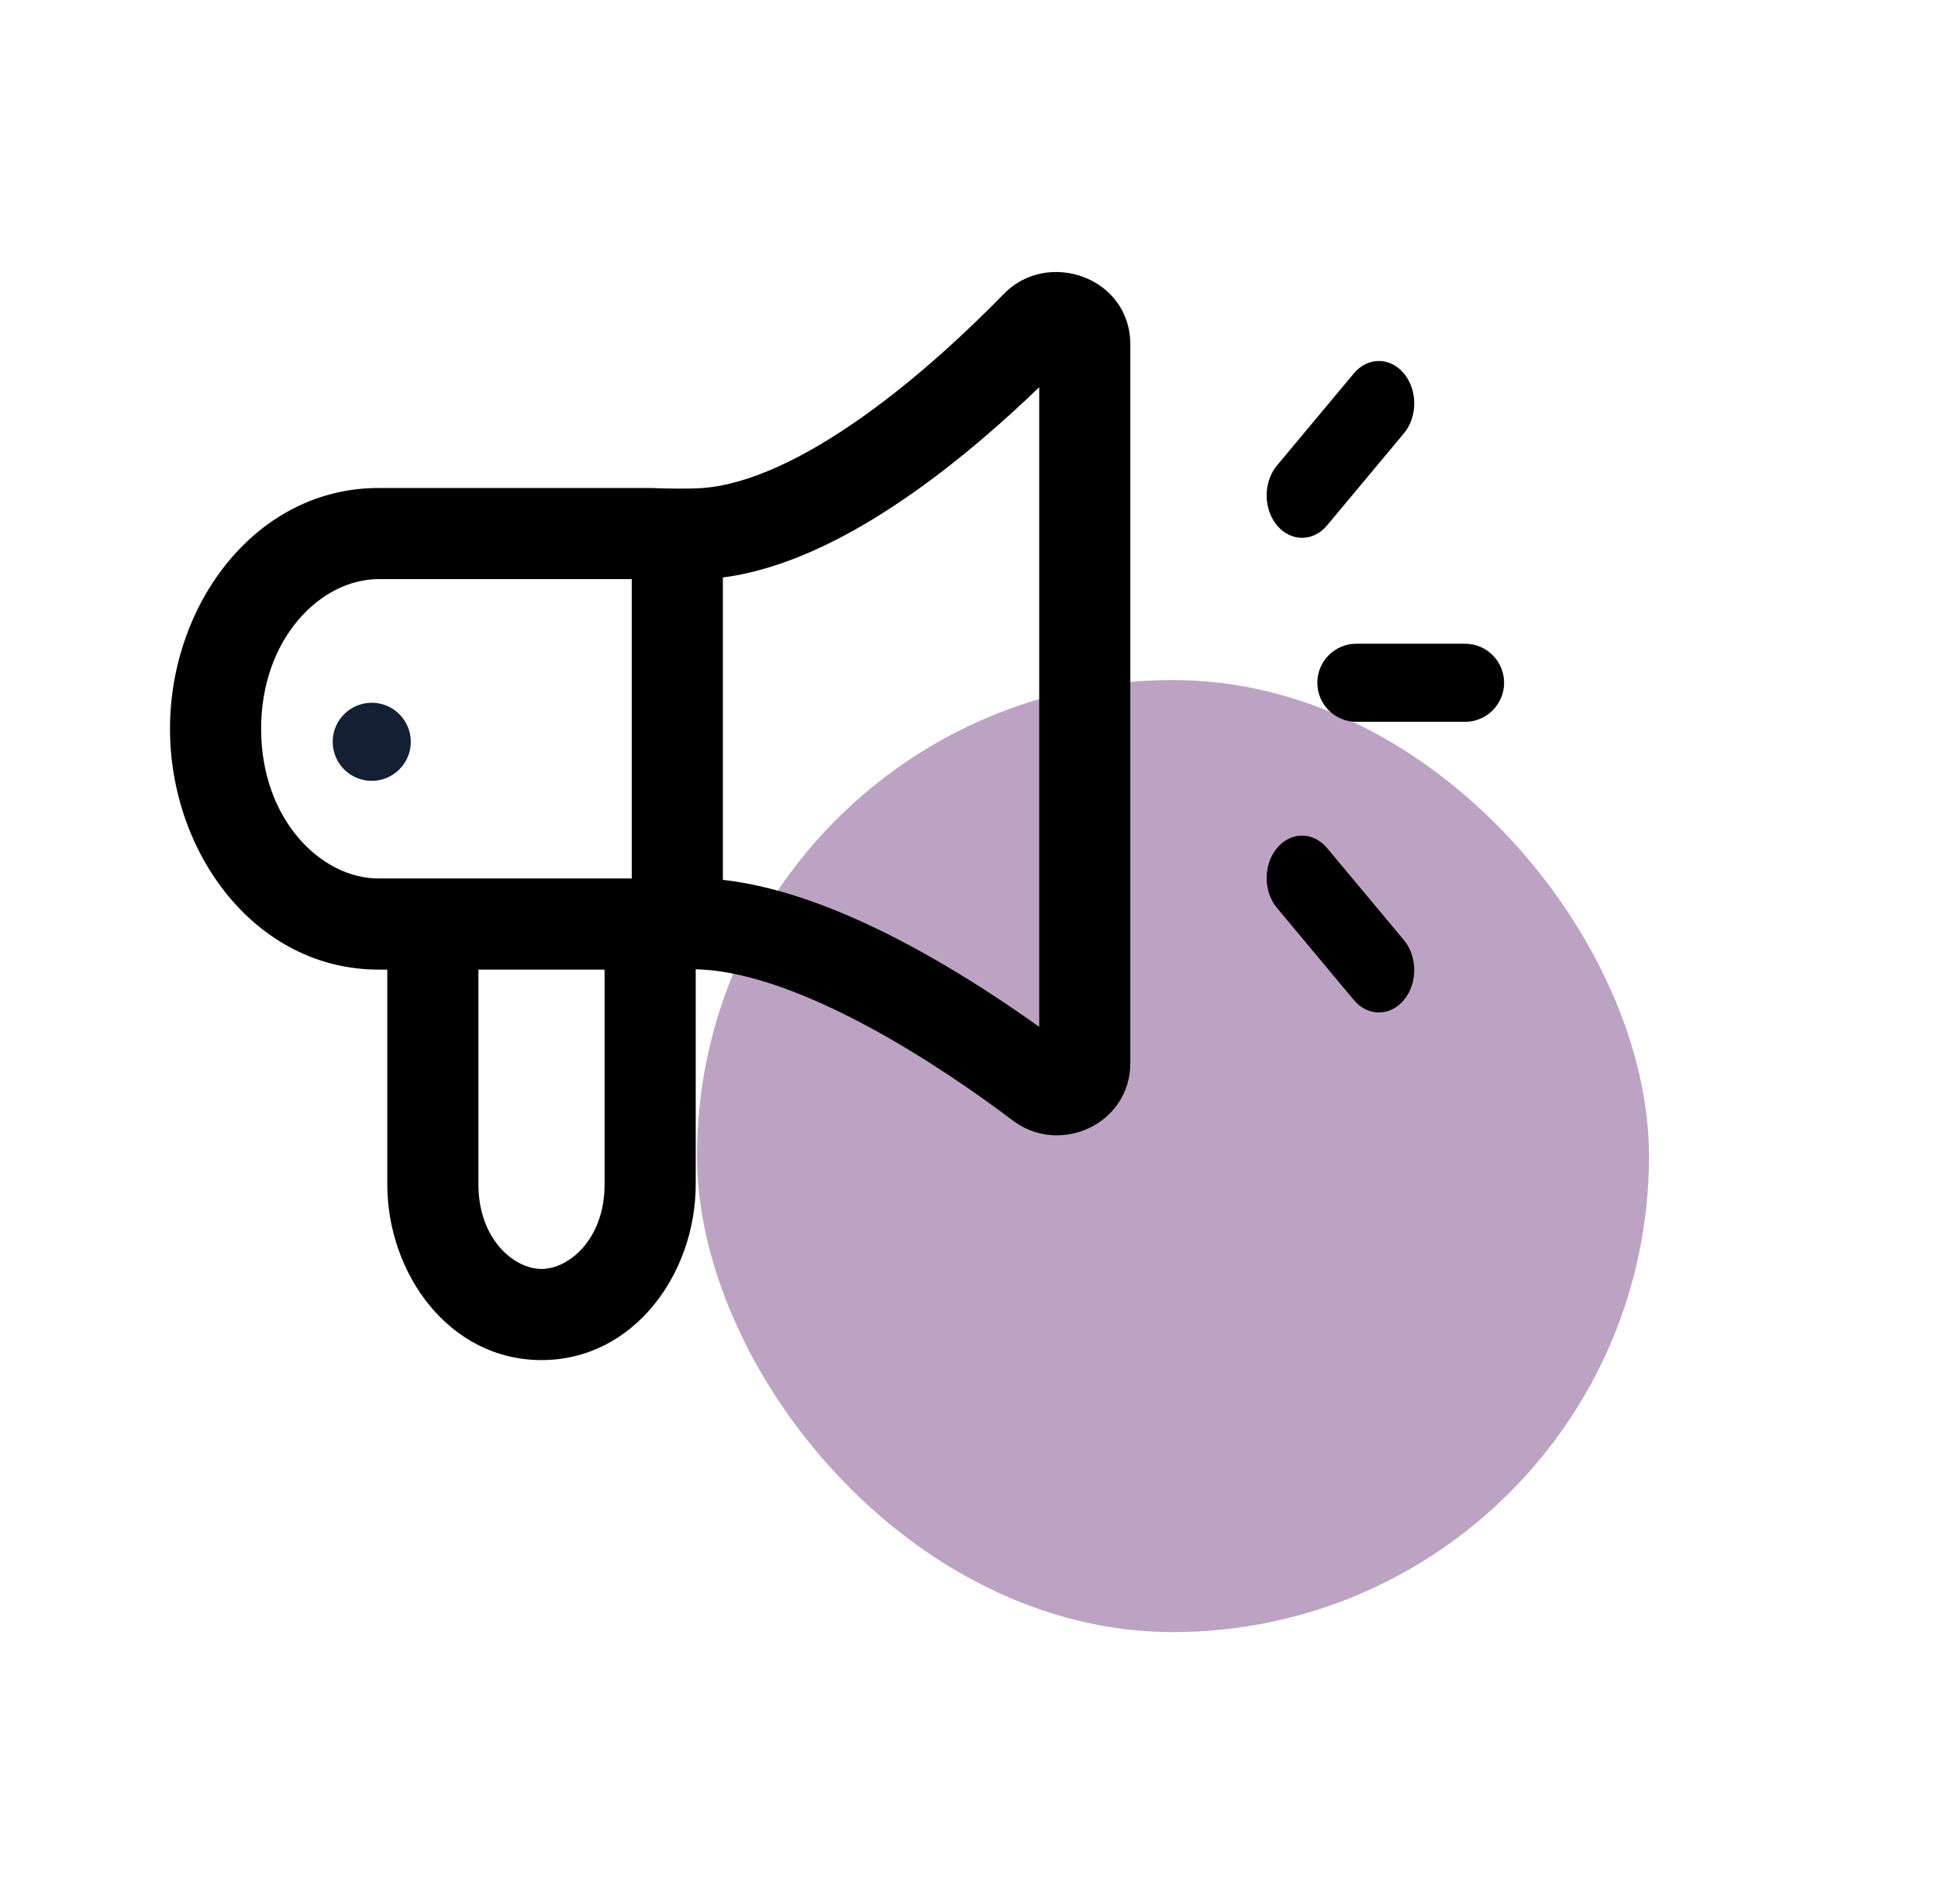 <svg xmlns="http://www.w3.org/2000/svg" width="57" height="56" viewBox="0 0 57 56" fill="none">
    <rect x="20.5" y="20" width="28" height="28" rx="14" fill="#5B1969" fill-opacity="0.4"/>
    <path fill-rule="evenodd" clip-rule="evenodd" d="M30.565 11.388C29.561 12.356 28.297 13.472 26.913 14.452C25.248 15.631 23.26 16.722 21.261 16.984V25.877C23.14 26.087 25.103 26.918 26.791 27.825C28.218 28.593 29.536 29.465 30.565 30.2V11.388ZM20.462 28.506C20.527 28.508 20.589 28.511 20.646 28.514C22.067 28.592 23.797 29.258 25.521 30.185C27.215 31.096 28.768 32.184 29.8 32.962C31.164 33.989 33.245 33.07 33.245 31.261V10.134C33.245 8.149 30.816 7.32 29.527 8.641C28.499 9.695 27.006 11.102 25.364 12.265C23.686 13.454 22.024 14.262 20.631 14.355C20.44 14.368 20.186 14.371 19.929 14.37C19.727 14.369 19.538 14.365 19.399 14.361C19.33 14.359 19.274 14.357 19.236 14.355L19.192 14.354L19.179 14.353C19.179 14.353 19.179 14.353 19.179 14.353C19.16 14.352 19.141 14.352 19.122 14.352L11.133 14.352C11.133 14.352 11.133 14.352 11.133 14.352C7.53 14.352 5 17.759 5 21.434C5 25.108 7.53 28.516 11.133 28.516H11.391V34.832C11.391 37.45 13.206 40 15.927 40C18.648 40 20.462 37.45 20.462 34.832V28.506ZM18.581 25.836V17.032L11.133 17.032C9.443 17.032 7.68 18.766 7.68 21.434C7.68 24.102 9.442 25.836 11.133 25.836C11.133 25.836 11.133 25.836 11.133 25.836L18.581 25.836ZM14.071 28.516V34.832C14.071 36.443 15.118 37.32 15.927 37.32C16.735 37.32 17.782 36.443 17.782 34.832V28.516L14.071 28.516Z" fill="black"/>
    <path d="M12.082 21.817C12.082 22.451 11.568 22.965 10.934 22.965C10.299 22.965 9.785 22.451 9.785 21.817C9.785 21.182 10.299 20.668 10.934 20.668C11.568 20.668 12.082 21.182 12.082 21.817Z" fill="#151F34"/>
    <path fill-rule="evenodd" clip-rule="evenodd" d="M38.745 20.08C38.745 19.446 39.259 18.932 39.894 18.932H43.089C43.723 18.932 44.238 19.446 44.238 20.08C44.238 20.714 43.723 21.229 43.089 21.229H39.894C39.259 21.229 38.745 20.714 38.745 20.08Z" fill="black"/>
    <path fill-rule="evenodd" clip-rule="evenodd" d="M37.559 24.941C37.965 24.454 38.624 24.454 39.031 24.941L41.291 27.648C41.697 28.134 41.697 28.924 41.291 29.411C40.884 29.898 40.225 29.898 39.819 29.411L37.559 26.704C37.153 26.217 37.153 25.428 37.559 24.941Z" fill="black"/>
    <path fill-rule="evenodd" clip-rule="evenodd" d="M37.559 15.452C37.153 14.965 37.153 14.176 37.559 13.689L39.819 10.982C40.225 10.495 40.884 10.495 41.291 10.982C41.697 11.469 41.697 12.258 41.291 12.745L39.031 15.452C38.625 15.939 37.966 15.939 37.559 15.452Z" fill="black"/>
</svg>
